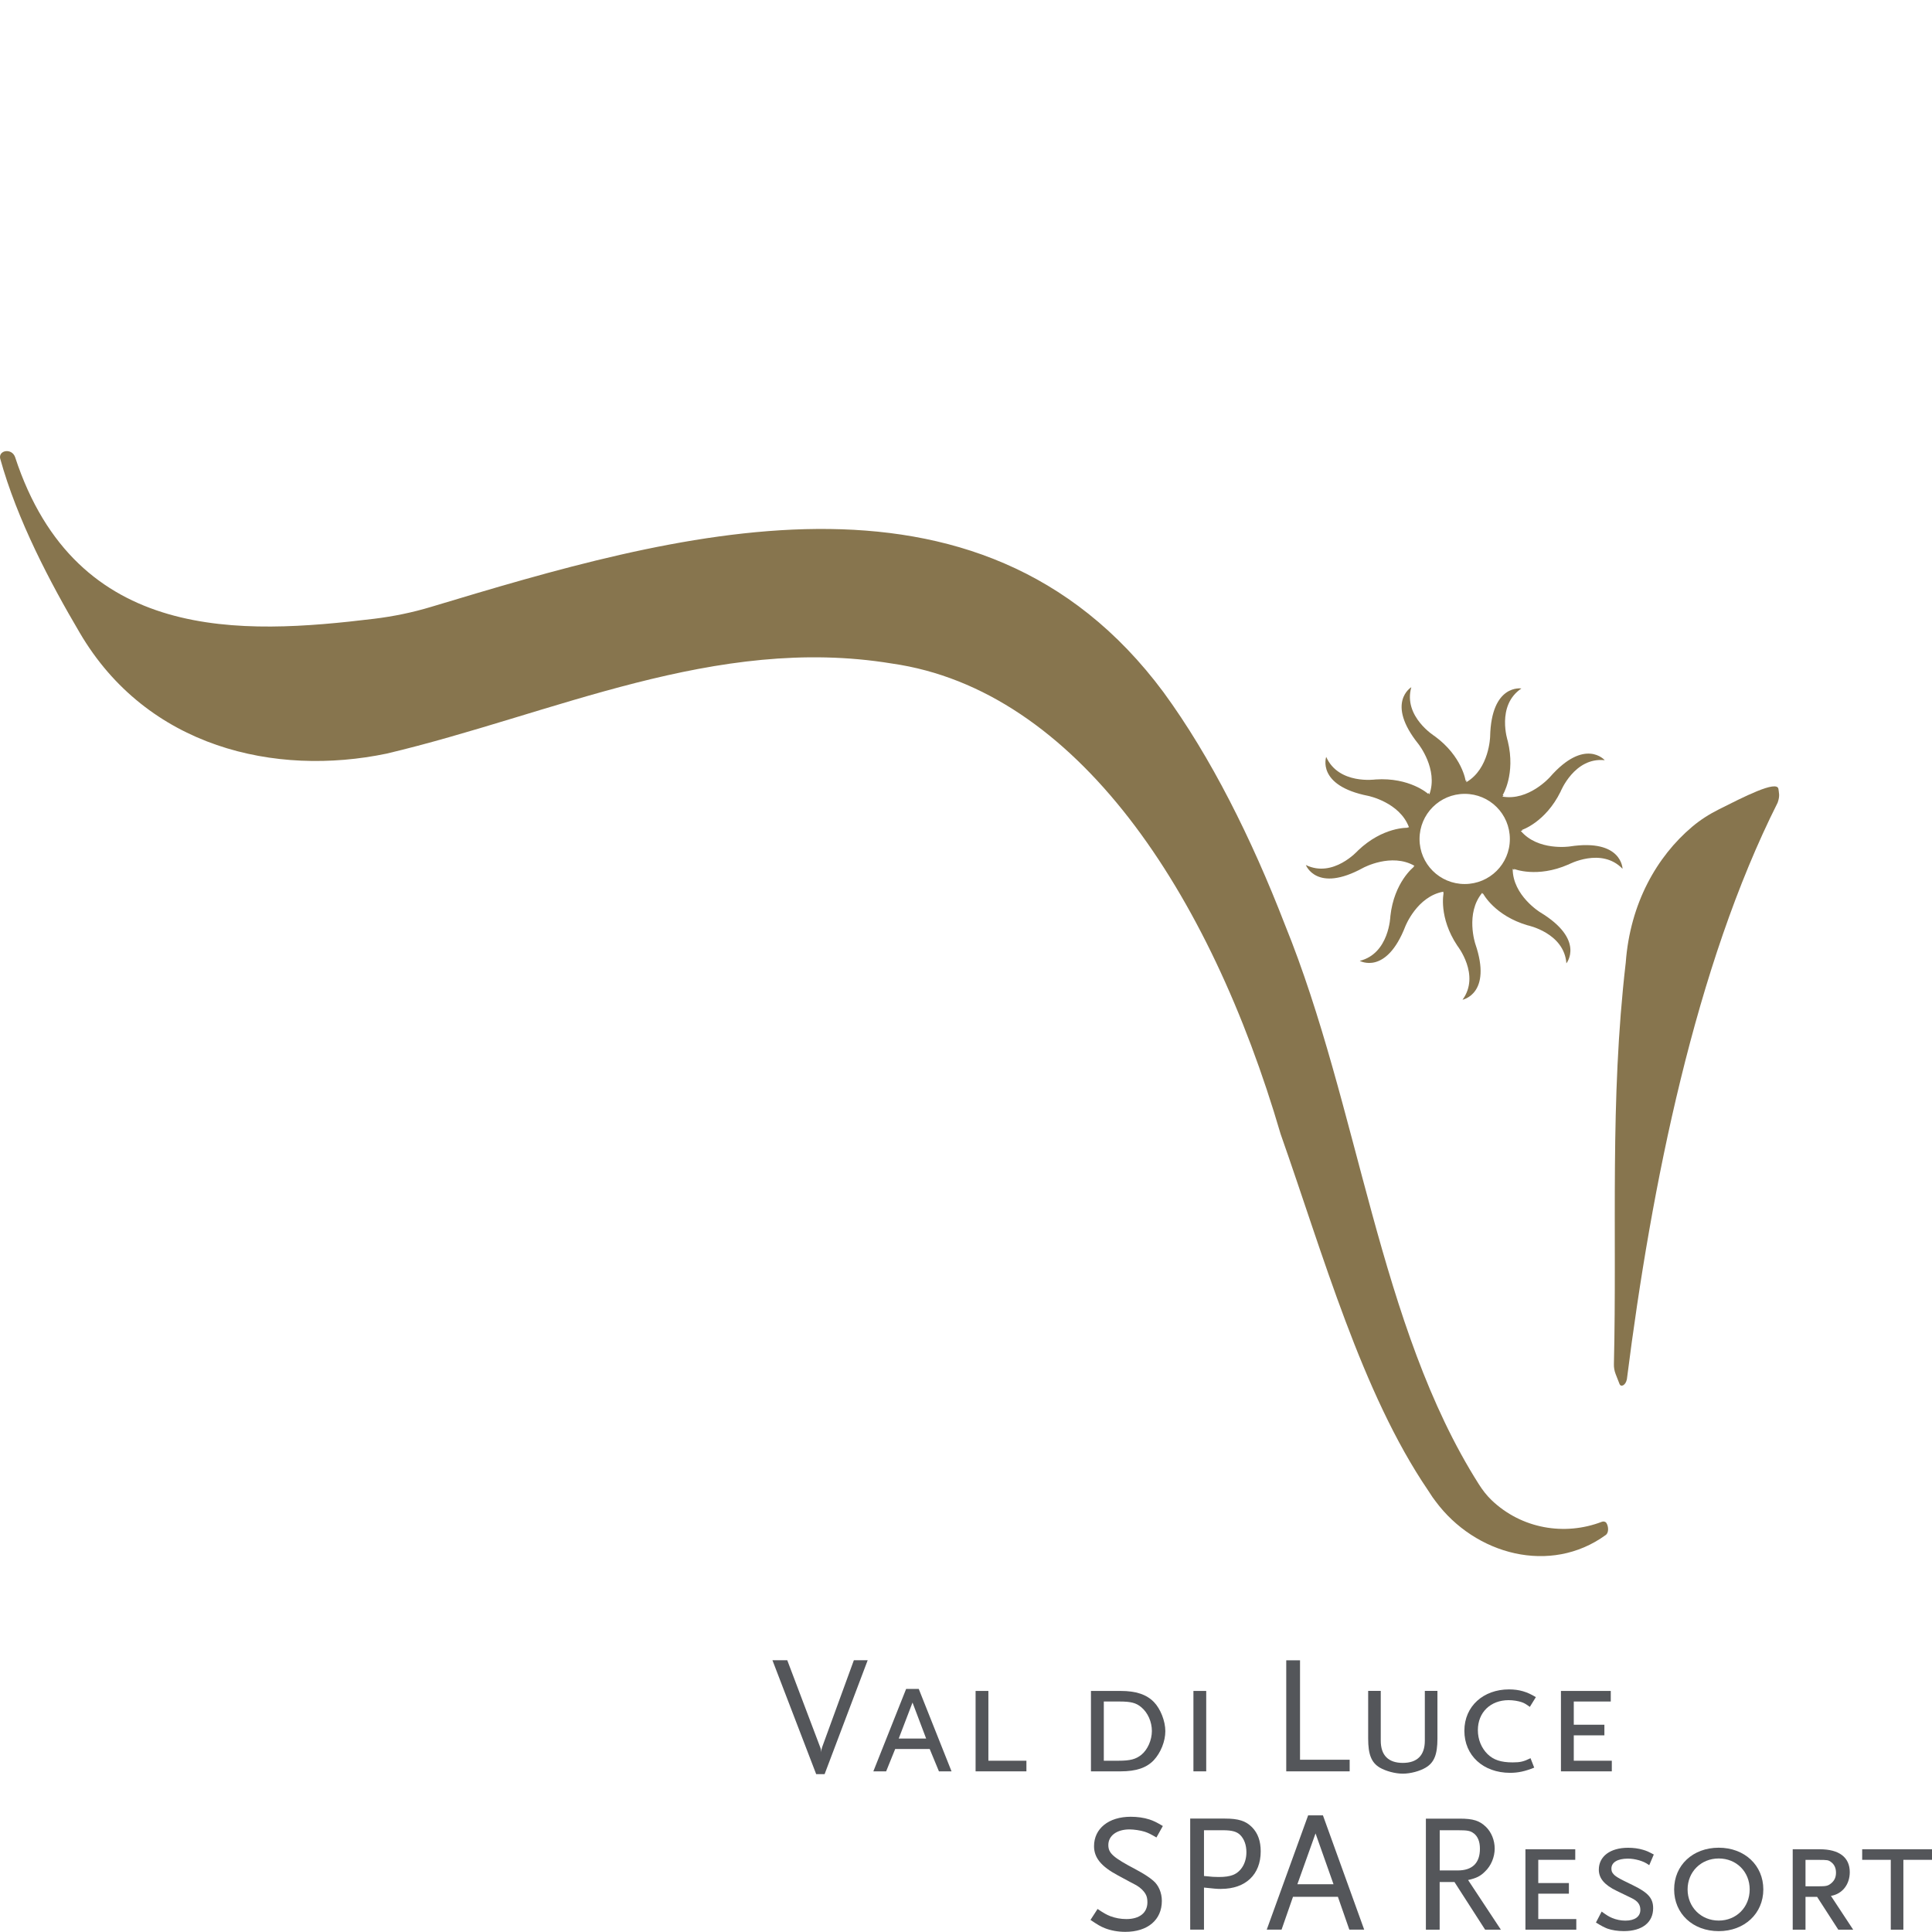 <?xml version="1.0" encoding="UTF-8"?>
<svg xmlns="http://www.w3.org/2000/svg" width="137" height="137" viewBox="0 0 137 137" fill="none">
  <g clip-path="url(#clip0_1442_9724)">
    <path d="M58.473 125.808H57.877L54.775 117.73H55.826L58.152 123.874C58.199 123.981 58.225 124.102 58.235 124.256C58.235 124.112 58.259 124.005 58.306 123.874L60.548 117.73H61.528L58.473 125.808Z" fill="#54565A"></path>
    <path d="M66.581 125.608L65.925 124.022H63.479L62.837 125.608H61.93L64.255 119.762H65.149L67.474 125.608H66.581ZM64.707 120.729L63.73 123.282H65.674L64.707 120.729Z" fill="#54565A"></path>
    <path d="M69.18 125.608V119.906H70.087V124.855H72.784V125.608H69.18Z" fill="#54565A"></path>
    <path d="M81.812 124.822C81.3 125.357 80.57 125.608 79.463 125.608H77.361V119.906H79.463C80.56 119.906 81.3 120.157 81.825 120.693C82.29 121.171 82.635 122.041 82.635 122.757C82.635 123.473 82.314 124.283 81.812 124.822ZM80.918 121.051C80.56 120.753 80.192 120.656 79.392 120.656H78.272V124.855H79.322C80.145 124.855 80.54 124.748 80.932 124.437C81.383 124.069 81.681 123.386 81.681 122.744C81.681 122.101 81.397 121.442 80.918 121.051Z" fill="#54565A"></path>
    <path d="M84.627 125.608V119.906H85.534V125.608H84.627Z" fill="#54565A"></path>
    <path d="M91.209 125.608V117.734H92.186V124.785H95.706V125.608H91.209Z" fill="#54565A"></path>
    <path d="M101.1 125.343C100.672 125.594 100.026 125.772 99.477 125.772C98.928 125.772 98.282 125.594 97.841 125.343C97.245 124.985 97.018 124.413 97.018 123.279V119.902H97.911V123.433C97.911 124.47 98.45 125.009 99.474 125.009C100.498 125.009 101.036 124.47 101.036 123.433V119.902H101.93V123.279C101.93 124.413 101.702 124.985 101.097 125.343H101.1Z" fill="#54565A"></path>
    <path d="M108.481 121.038C108.22 120.848 108.113 120.777 107.909 120.704C107.658 120.62 107.313 120.56 106.979 120.56C105.69 120.56 104.797 121.43 104.797 122.685C104.797 123.354 105.048 123.949 105.476 124.378C105.904 124.796 106.43 124.973 107.266 124.973C107.805 124.973 108.053 124.913 108.531 124.676L108.792 125.345C108.146 125.606 107.648 125.713 107.086 125.713C105.175 125.713 103.84 124.485 103.84 122.731C103.84 120.978 105.202 119.797 107.002 119.797C107.728 119.797 108.29 119.964 108.909 120.346L108.481 121.038Z" fill="#54565A"></path>
    <path d="M110.688 125.608V119.906H114.221V120.656H111.598V122.302H113.769V123.055H111.598V124.855H114.295V125.608H110.691H110.688Z" fill="#54565A"></path>
    <path d="M82.003 130.297C81.598 130.06 81.431 129.976 81.18 129.892C80.882 129.795 80.403 129.725 80.095 129.725C79.202 129.725 78.593 130.167 78.593 130.832C78.593 131.418 78.938 131.716 80.537 132.562C81.073 132.847 81.491 133.111 81.779 133.362C82.16 133.683 82.388 134.222 82.388 134.794C82.388 136.143 81.384 136.989 79.798 136.989C79.262 136.989 78.76 136.892 78.342 136.728C78.044 136.608 77.84 136.491 77.328 136.143L77.83 135.367C78.272 135.664 78.463 135.771 78.737 135.879C79.085 136.009 79.466 136.083 79.871 136.083C80.802 136.083 81.364 135.641 81.364 134.891C81.364 134.664 81.327 134.473 81.243 134.329C81.113 134.092 80.885 133.864 80.574 133.683C80.443 133.613 80.002 133.386 79.262 132.981C78.081 132.348 77.579 131.729 77.579 130.916C77.579 129.665 78.616 128.828 80.179 128.828C80.634 128.828 81.099 128.888 81.504 129.019C81.825 129.126 82.016 129.223 82.458 129.484L82.006 130.294L82.003 130.297Z" fill="#54565A"></path>
    <path d="M86.594 133.946C86.282 133.946 86.068 133.923 85.376 133.849V136.831H84.398V128.957H86.868C87.822 128.957 88.347 129.124 88.789 129.576C89.194 129.994 89.398 130.543 89.398 131.283C89.398 132.929 88.323 133.943 86.594 133.943V133.946ZM87.942 130.118C87.704 129.881 87.356 129.784 86.724 129.784H85.376V133.029C85.924 133.09 86.152 133.1 86.426 133.1C86.868 133.1 87.189 133.053 87.454 132.946C88.026 132.708 88.384 132.086 88.384 131.346C88.384 130.834 88.23 130.406 87.942 130.118Z" fill="#54565A"></path>
    <path d="M95.682 136.832L94.872 134.506H91.687L90.877 136.832H89.826L92.761 128.73H93.811L96.736 136.832H95.685H95.682ZM93.286 130.009L91.998 133.613H94.561L93.286 130.009Z" fill="#54565A"></path>
    <path d="M105.311 136.835L103.139 133.458H102.088V136.835H101.111V128.961H103.511C104.464 128.961 104.916 129.105 105.371 129.547C105.752 129.915 105.99 130.49 105.99 131.086C105.99 131.681 105.739 132.304 105.297 132.719C104.976 133.04 104.688 133.184 104.103 133.314L106.428 136.835H105.307H105.311ZM104.511 130.012C104.273 129.821 104.069 129.784 103.367 129.784H102.092V132.635H103.367C104.404 132.635 104.943 132.11 104.943 131.096C104.943 130.594 104.799 130.236 104.514 130.008L104.511 130.012Z" fill="#54565A"></path>
    <path d="M108.17 136.835V131.133H111.703V131.882H109.08V133.529H111.252V134.282H109.08V136.082H111.777V136.835H108.173H108.17Z" fill="#54565A"></path>
    <path d="M116.951 132.262C116.653 132.058 116.523 132.011 116.235 131.917C115.937 131.834 115.686 131.797 115.435 131.797C114.709 131.797 114.267 132.058 114.267 132.5C114.267 132.62 114.291 132.727 114.341 132.797C114.508 133.048 114.699 133.156 115.807 133.691C116.881 134.216 117.226 134.611 117.226 135.314C117.226 136.328 116.439 136.937 115.148 136.937C114.719 136.937 114.314 136.876 113.98 136.759C113.742 136.662 113.575 136.579 113.17 136.328L113.575 135.551C113.933 135.812 114.087 135.909 114.314 136.003C114.602 136.124 114.933 136.194 115.258 136.194C115.927 136.194 116.319 135.906 116.319 135.431C116.319 135.049 116.128 134.798 115.676 134.584L114.639 134.082C113.769 133.664 113.374 133.189 113.374 132.58C113.374 131.636 114.184 131.027 115.449 131.027C115.82 131.027 116.188 131.074 116.509 131.171C116.77 131.245 116.914 131.315 117.272 131.506L116.951 132.259V132.262Z" fill="#54565A"></path>
    <path d="M121.877 136.939C120.04 136.939 118.715 135.698 118.715 133.981C118.715 132.265 120.04 131.023 121.877 131.023C123.714 131.023 125.039 132.275 125.039 133.981C125.039 135.688 123.704 136.939 121.877 136.939ZM121.877 131.786C120.626 131.786 119.669 132.73 119.669 133.981C119.669 135.233 120.622 136.19 121.877 136.19C123.132 136.19 124.072 135.236 124.072 133.981C124.072 132.727 123.132 131.786 121.877 131.786Z" fill="#54565A"></path>
    <path d="M130.355 136.835L128.853 134.509H128.03V136.835H127.123V131.133H129.044C130.416 131.133 131.169 131.705 131.169 132.756C131.169 133.639 130.63 134.308 129.833 134.439L131.41 136.835H130.359H130.355ZM129.843 132.04C129.653 131.896 129.582 131.886 128.927 131.886H128.03V133.76H128.927C129.512 133.76 129.629 133.736 129.88 133.522C130.094 133.331 130.192 133.104 130.192 132.793C130.192 132.458 130.071 132.207 129.843 132.04Z" fill="#54565A"></path>
    <path d="M134.97 131.882V136.835H134.077V131.882H132.049V131.133H137.001V131.882H134.973H134.97Z" fill="#54565A"></path>
    <path d="M91.107 65.551C96.371 78.491 97.746 94.037 104.867 105.25C105.124 105.655 105.416 106.037 105.76 106.368C107.885 108.409 110.953 108.928 113.59 107.911C113.707 107.867 113.845 107.894 113.912 107.998C114.062 108.232 114.099 108.684 113.861 108.851C109.946 111.692 104.606 110.256 101.795 106.455C101.644 106.258 101.557 106.14 101.256 105.669C96.565 98.769 93.831 88.988 90.809 80.412C85.8 63.289 76.324 48.914 63.237 47.05C50.742 44.999 39.238 50.641 27.409 53.441C19.536 55.078 10.434 53.03 5.652 44.865C3.561 41.315 1.222 36.894 0.011 32.511C-0.11 31.919 0.83 31.758 1.068 32.407C5.411 45.672 17.18 45.009 26.529 43.878C27.898 43.711 29.25 43.433 30.568 43.035C47.503 37.942 69.36 31.373 82.511 49.095C85.864 53.682 88.748 59.451 91.107 65.551Z" fill="#87754E"></path>
    <path d="M126.055 56.917C120.226 68.505 117.108 84.018 115.364 97.804C115.274 98.249 114.936 98.383 114.842 98.139L114.568 97.44C114.478 97.212 114.437 96.971 114.444 96.727C114.668 87.284 114.136 78.105 115.284 68.254C115.595 64.045 117.496 60.735 119.992 58.627C120.574 58.135 121.223 57.724 121.906 57.383C123.566 56.553 126.029 55.274 126.112 55.954C126.132 56.191 126.236 56.409 126.055 56.917Z" fill="#87754E"></path>
    <path d="M103.863 62.687C102.089 62.687 100.661 61.259 100.661 59.495C100.661 57.732 102.089 56.293 103.863 56.293C105.636 56.293 107.065 57.722 107.065 59.495C107.065 61.269 105.63 62.687 103.863 62.687ZM111.218 61.305C111.218 61.305 113.557 60.047 115.056 61.607C115.056 61.607 115.022 59.452 111.308 60.024C111.308 60.024 109.049 60.362 107.835 58.913C107.885 58.913 107.932 58.906 107.962 58.896C107.949 58.883 107.935 58.869 107.915 58.853C107.915 58.853 109.585 58.317 110.659 56.142C110.659 56.142 111.643 53.673 113.794 53.907C113.794 53.907 112.386 52.274 109.906 55.105C109.906 55.105 108.397 56.815 106.536 56.487C106.57 56.453 106.597 56.42 106.623 56.397C106.597 56.39 106.583 56.393 106.553 56.39C106.553 56.39 107.49 54.904 106.918 52.552C106.918 52.552 106.078 50.029 107.885 48.821C107.885 48.821 105.75 48.473 105.666 52.237C105.666 52.237 105.61 54.516 103.977 55.466C103.977 55.423 103.98 55.369 103.987 55.339C103.97 55.346 103.95 55.363 103.93 55.373C103.93 55.373 103.692 53.636 101.738 52.204C101.738 52.204 99.483 50.805 100.078 48.73C100.078 48.73 98.231 49.831 100.587 52.766C100.587 52.766 101.999 54.553 101.36 56.326C101.333 56.293 101.3 56.259 101.286 56.223C101.273 56.249 101.273 56.269 101.266 56.289C101.266 56.289 99.965 55.112 97.545 55.272C97.545 55.272 94.925 55.657 94.042 53.673C94.042 53.673 93.329 55.707 97.023 56.437C97.023 56.437 99.258 56.892 99.914 58.669C99.868 58.659 99.797 58.675 99.807 58.699C99.807 58.699 98.061 58.629 96.3 60.308C96.3 60.308 94.544 62.286 92.6 61.339C92.6 61.339 93.356 63.353 96.662 61.54C96.662 61.54 98.66 60.452 100.303 61.396C100.259 61.413 100.229 61.469 100.246 61.479C100.246 61.479 98.857 62.554 98.593 64.963C98.593 64.963 98.516 67.62 96.421 68.135C96.421 68.135 98.295 69.192 99.657 65.679C99.657 65.679 100.49 63.557 102.354 63.23C102.337 63.27 102.337 63.333 102.367 63.327C102.367 63.327 101.996 65.043 103.341 67.061C103.341 67.061 104.991 69.146 103.709 70.892C103.709 70.892 105.83 70.484 104.616 66.93C104.616 66.93 103.893 64.762 105.104 63.313C105.114 63.357 105.165 63.397 105.178 63.383C105.178 63.383 105.994 64.933 108.323 65.615C108.323 65.615 110.92 66.151 111.074 68.312C111.074 68.312 112.432 66.639 109.217 64.692C109.217 64.692 107.269 63.504 107.266 61.61C107.303 61.637 107.34 61.663 107.37 61.687V61.62C107.37 61.62 108.993 62.276 111.211 61.305" fill="#87754E"></path>
  </g>
  <defs>
    <clipPath id="clip0_1442_9724">
      <rect width="137" height="137" fill="white"></rect>
    </clipPath>
  </defs>
</svg>

